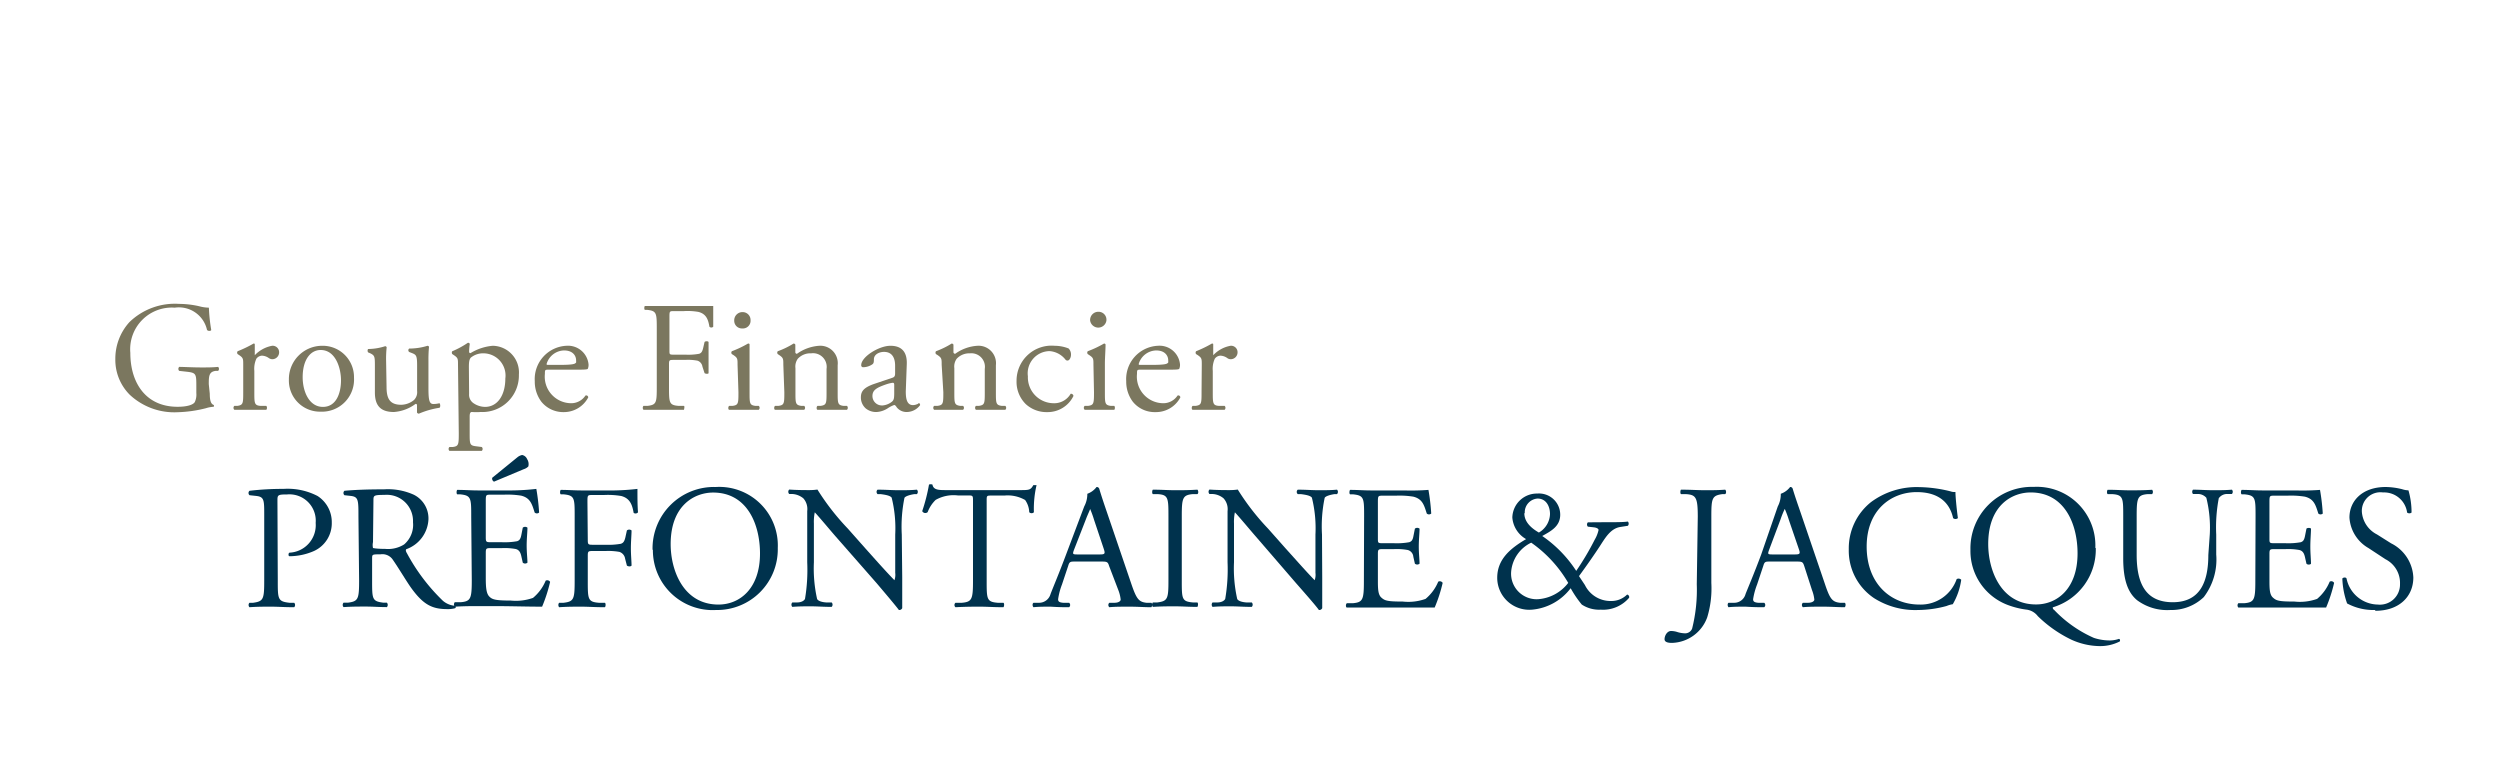 <svg id="a3e470f3-286c-45b4-a71b-69f517d19180" data-name="Calque 1" xmlns="http://www.w3.org/2000/svg" width="225" height="70" viewBox="0 0 225 70"><title>logo-cp-groupe-prefontaine-jacques-L</title><path d="M25,52.25c0,1.68,0,1.88,1.05,2l.43,0a.3.3,0,0,1,0,.4c-.91,0-1.44-.05-2.08-.05s-1.25,0-1.95.05a.3.3,0,0,1,0-.4l.33,0c.93-.13,1-.32,1-2v-5.9c0-1.36,0-1.64-.75-1.72l-.57-.06a.26.26,0,0,1,0-.4A25.59,25.59,0,0,1,25.51,44a5.82,5.82,0,0,1,3.07.64,2.79,2.79,0,0,1,1.28,2.4,2.74,2.74,0,0,1-1.6,2.55,5.53,5.53,0,0,1-2.21.47c-.11,0-.11-.28,0-.32a2.48,2.48,0,0,0,2.36-2.68,2.37,2.37,0,0,0-2.58-2.56c-.85,0-.86.06-.86.57Z" fill="#00324d"/><path d="M32.26,46.5c0-1.51,0-1.79-.71-1.87L31,44.57a.27.27,0,0,1,0-.4c.89-.08,2-.13,3.56-.13a5.65,5.65,0,0,1,2.67.48,2.38,2.38,0,0,1,1.33,2.24,3,3,0,0,1-2,2.67c-.08.1,0,.26.08.39a17.19,17.19,0,0,0,3.22,4.25,1.89,1.89,0,0,0,1.1.45.13.13,0,0,1,0,.22,2.47,2.47,0,0,1-.71.08c-1.36,0-2.17-.39-3.31-2-.41-.59-1.07-1.7-1.57-2.42a1.13,1.13,0,0,0-1.13-.51c-.72,0-.75,0-.75.35v2c0,1.68,0,1.87,1,2l.33,0a.3.3,0,0,1,0,.4c-.72,0-1.26-.05-1.9-.05s-1.25,0-2,.05a.3.3,0,0,1,0-.4l.4,0c.92-.12,1-.32,1-2Zm1.31,2.29a1.21,1.21,0,0,0,0,.53s.28.08,1.1.08A2.72,2.72,0,0,0,36.37,49a2.32,2.32,0,0,0,.8-2,2.36,2.36,0,0,0-2.56-2.46c-1,0-1,.06-1,.51Z" fill="#00324d"/><path d="M42.41,46.49c0-1.66,0-1.9-1-2l-.26,0c-.09-.06-.06-.35,0-.4.69,0,1.24.05,1.89.05h3A20.76,20.76,0,0,0,48.27,44a18.78,18.78,0,0,1,.25,2.13.3.3,0,0,1-.4,0c-.24-.75-.38-1.31-1.21-1.52a7.76,7.76,0,0,0-1.55-.09H44.2c-.48,0-.48,0-.48.64v3.2c0,.44.05.44.53.44h.93a6.32,6.32,0,0,0,1.36-.09c.19-.07.3-.16.38-.56l.13-.66a.33.33,0,0,1,.42,0c0,.38-.07,1-.07,1.61s.07,1.19.07,1.54a.32.32,0,0,1-.42,0l-.14-.62c-.07-.29-.18-.53-.5-.61a5.58,5.58,0,0,0-1.23-.08h-.93c-.48,0-.53,0-.53.44v2.25c0,.85.05,1.39.31,1.66s.53.37,1.94.37a4.57,4.57,0,0,0,2-.24,4,4,0,0,0,1.14-1.55.3.3,0,0,1,.4.11,13.88,13.88,0,0,1-.72,2.23c-1.44,0-2.86-.05-4.29-.05H43.1c-.69,0-1.23,0-2.17.05a.31.31,0,0,1,0-.4l.53,0c.91-.08,1-.32,1-2Zm2.05-3.14A.31.31,0,0,1,44.3,43l2.26-1.84a1,1,0,0,1,.43-.21.61.61,0,0,1,.45.37.83.83,0,0,1,.11.66,1,1,0,0,1-.42.25Z" fill="#00324d"/><path d="M52.9,48.6c0,.43.05.43.53.43h1.09a6.39,6.39,0,0,0,1.36-.09c.18-.07.3-.15.4-.56l.14-.64a.33.33,0,0,1,.42,0c0,.38-.06,1-.06,1.61s.06,1.19.06,1.55c-.06.1-.3.1-.42,0l-.16-.62a.76.76,0,0,0-.51-.61,5.64,5.64,0,0,0-1.23-.08H53.43c-.48,0-.53,0-.53.43v2.23c0,1.68,0,1.92,1,2l.54,0c.1.06.07.35,0,.4-.94,0-1.49-.05-2.12-.05s-1.25,0-2,.05a.33.33,0,0,1,0-.4l.4,0c.93-.11,1-.32,1-2V46.49c0-1.68,0-1.9-1-2l-.25,0c-.1-.06-.07-.35,0-.4.67,0,1.21.05,1.86.05h2.94A20.87,20.87,0,0,0,57.37,44c0,.74,0,1.51.05,2.11a.29.29,0,0,1-.39.05c-.13-.72-.32-1.31-1.12-1.52a7.26,7.26,0,0,0-1.55-.09h-1c-.49,0-.49,0-.49.64Z" fill="#00324d"/><path d="M58.73,49.48a5.53,5.53,0,0,1,5.69-5.65A5.27,5.27,0,0,1,70,49.32a5.46,5.46,0,0,1-5.55,5.58,5.38,5.38,0,0,1-5.69-5.42m9.64.34c0-2.64-1.16-5.49-4.22-5.49-1.66,0-3.82,1.14-3.82,4.64,0,2.37,1.15,5.44,4.3,5.44,1.92,0,3.74-1.44,3.74-4.59" fill="#00324d"/><path d="M81.2,51.93c0,.48,0,2.38,0,2.8a.29.29,0,0,1-.3.17c-.2-.27-.66-.83-2-2.41l-3.71-4.23c-.43-.49-1.52-1.8-1.86-2.15h0a4.21,4.21,0,0,0-.08,1v3.49a12.56,12.56,0,0,0,.29,3.31c.1.18.41.28.81.31l.5,0a.29.29,0,0,1,0,.4c-.72,0-1.28-.05-1.87-.05s-1.11,0-1.67.05a.29.29,0,0,1,0-.4l.43,0c.37,0,.63-.15.71-.32a15.78,15.78,0,0,0,.2-3.3V46a1.45,1.45,0,0,0-.35-1.15,1.71,1.71,0,0,0-1-.39l-.27,0a.28.28,0,0,1,0-.4c.67.05,1.52.05,1.81.05a5.46,5.46,0,0,0,.73-.05,21.66,21.66,0,0,0,2.74,3.52l1.55,1.75c1.1,1.23,1.89,2.12,2.64,2.89h0a1.49,1.49,0,0,0,.07-.67V48.11a11.42,11.42,0,0,0-.32-3.32c-.1-.14-.36-.24-1-.32l-.27,0a.27.27,0,0,1,0-.4c.74,0,1.28.05,1.89.05s1.11,0,1.65-.05a.28.28,0,0,1,0,.4l-.22,0c-.51.08-.83.21-.9.34a13,13,0,0,0-.24,3.3Z" fill="#00324d"/><path d="M88.8,52.25c0,1.68,0,1.92,1,2l.51,0c.1.06.06.35,0,.4-.91,0-1.46-.05-2.1-.05s-1.2,0-2.22.05a.27.27,0,0,1,0-.4l.58,0c.91-.08,1-.32,1-2V45.1c0-.5,0-.51-.48-.51h-.88a3.26,3.26,0,0,0-2,.4,3,3,0,0,0-.72,1.1A.31.31,0,0,1,83,46a16.16,16.16,0,0,0,.61-2.39.47.47,0,0,1,.31,0c.09.52.62.5,1.36.5h6.47c.87,0,1,0,1.25-.45.08,0,.26,0,.29,0a9.41,9.41,0,0,0-.24,2.43c-.06.13-.34.13-.42,0A2,2,0,0,0,92.26,45a3.15,3.15,0,0,0-1.86-.4H89.26c-.48,0-.46,0-.46.54Z" fill="#00324d"/><path d="M99.82,50.94c-.11-.36-.18-.4-.66-.4H96.75c-.4,0-.5,0-.61.38l-.56,1.68a6,6,0,0,0-.35,1.33c0,.19.08.29.46.32l.53,0a.26.26,0,0,1,0,.4c-.42,0-.91,0-1.66-.05-.53,0-1.11,0-1.54.05-.1-.07-.13-.33,0-.4l.53,0a1.07,1.07,0,0,0,1-.79c.28-.73.73-1.77,1.4-3.56l1.63-4.32a2.37,2.37,0,0,0,.28-1.14,1.8,1.8,0,0,0,.83-.61.24.24,0,0,1,.24.15c.21.7.46,1.44.7,2.14l2.19,6.43c.47,1.38.68,1.62,1.36,1.7l.44,0c.11.07.08.33,0,.4-.66,0-1.22-.05-1.94-.05s-1.38,0-1.84.05a.27.27,0,0,1,0-.4l.46,0c.34,0,.56-.13.56-.29a3.25,3.25,0,0,0-.21-.85Zm-3.17-1.43c-.13.37-.11.39.34.39h2c.46,0,.49-.07.35-.5l-.87-2.6a9.67,9.67,0,0,0-.36-1h0c0,.08-.2.46-.38.94Z" fill="#00324d"/><path d="M105.16,46.52c0-1.69,0-2-1-2.05l-.4,0c-.1-.06-.07-.35,0-.4.8,0,1.34.05,2,.05s1.18,0,2-.05c.09.05.13.34,0,.4l-.4,0c-.94.08-1,.36-1,2.05v5.7c0,1.69,0,1.91,1,2l.4,0c.1.06.06.35,0,.4-.8,0-1.35-.05-2-.05s-1.22,0-2,.05a.3.3,0,0,1,0-.4l.4,0c.94-.12,1-.34,1-2Z" fill="#00324d"/><path d="M119,51.93c0,.48,0,2.38,0,2.8a.29.29,0,0,1-.3.17c-.19-.27-.66-.83-2.05-2.41L113,48.26c-.43-.49-1.52-1.8-1.86-2.15h0a4.21,4.21,0,0,0-.08,1v3.49a12.56,12.56,0,0,0,.29,3.31c.1.18.42.28.82.31l.49,0a.29.29,0,0,1,0,.4c-.72,0-1.28-.05-1.87-.05s-1.1,0-1.66.05a.3.3,0,0,1,0-.4l.43,0c.37,0,.63-.15.71-.32a15.75,15.75,0,0,0,.21-3.3V46a1.45,1.45,0,0,0-.36-1.15,1.68,1.68,0,0,0-1-.39l-.27,0a.29.29,0,0,1,0-.4c.67.05,1.52.05,1.81.05a5.5,5.5,0,0,0,.74-.05,21.61,21.61,0,0,0,2.73,3.52l1.55,1.75c1.11,1.23,1.89,2.12,2.64,2.89h0a1.49,1.49,0,0,0,.07-.67V48.11a11.42,11.42,0,0,0-.32-3.32c-.1-.14-.35-.24-1-.32l-.27,0a.26.26,0,0,1,0-.4c.73,0,1.28.05,1.88.05s1.11,0,1.65-.05a.28.28,0,0,1,0,.4l-.22,0c-.51.08-.83.21-.89.34a12.59,12.59,0,0,0-.24,3.3Z" fill="#00324d"/><path d="M122.77,46.49c0-1.66,0-1.9-1-2l-.26,0c-.1-.06-.06-.35,0-.4.69,0,1.23.05,1.89.05h3a20.64,20.64,0,0,0,2.16-.05,18.78,18.78,0,0,1,.25,2.13.3.3,0,0,1-.4,0c-.24-.75-.38-1.31-1.21-1.52a7.76,7.76,0,0,0-1.55-.09h-1.15c-.49,0-.49,0-.49.64v3.2c0,.44,0,.44.53.44h.93a6.32,6.32,0,0,0,1.36-.09c.19-.07.31-.16.38-.56l.13-.66a.33.33,0,0,1,.42,0c0,.38-.07,1-.07,1.61s.07,1.19.07,1.54a.32.32,0,0,1-.42,0l-.14-.62a.68.68,0,0,0-.5-.61,5.58,5.58,0,0,0-1.23-.08h-.93c-.48,0-.53,0-.53.44v2.25c0,.85,0,1.39.31,1.67s.53.36,1.93.36a4.6,4.6,0,0,0,2.05-.24,4,4,0,0,0,1.14-1.55.3.3,0,0,1,.4.11,13.44,13.44,0,0,1-.72,2.22c-1.44,0-2.87,0-4.29,0h-1.44c-.69,0-1.23,0-2.17,0-.1,0-.13-.3,0-.39l.53,0c.91-.08,1-.32,1-2Z" fill="#00324d"/><path d="M144.26,47c1.19,0,1.82,0,2.25-.06a.29.29,0,0,1,0,.38l-.7.11c-.88.15-1.35,1-1.84,1.75s-1.18,1.74-1.86,2.67l.53.8A2.57,2.57,0,0,0,145,54.09a2,2,0,0,0,1.44-.58.23.23,0,0,1,.18.29,3.08,3.08,0,0,1-2.55,1.07,2.84,2.84,0,0,1-1.71-.46,9.59,9.59,0,0,1-1-1.47,4.89,4.89,0,0,1-3.49,1.93A2.88,2.88,0,0,1,134.75,52c0-1.66,1.17-2.64,2.6-3.48a2.45,2.45,0,0,1-1.24-1.94,2.21,2.21,0,0,1,2.24-2.16,1.91,1.91,0,0,1,2.07,1.9c0,1.06-.84,1.48-1.62,1.92a11.13,11.13,0,0,1,3.06,3.14,24.69,24.69,0,0,0,1.66-2.8,3,3,0,0,0,.35-.88c0-.11-.16-.21-.42-.24l-.54-.06a.28.28,0,0,1,0-.39ZM136,51.51a2.3,2.3,0,0,0,2.39,2.42,3.75,3.75,0,0,0,2.75-1.47,11.43,11.43,0,0,0-3.33-3.62A3.19,3.19,0,0,0,136,51.51m1.19-5.32c0,.67.44,1.24,1.31,1.74a2,2,0,0,0,1-1.66c0-.71-.35-1.4-1.12-1.4a1.24,1.24,0,0,0-1.15,1.32" fill="#00324d"/><path d="M152.8,46.52c0-1.77-.16-2-1.11-2.05l-.4,0c-.09-.06-.06-.35,0-.4.93,0,1.48.05,2.15.05s1.18,0,1.82-.05c.1.05.13.34,0,.4l-.24,0c-.94.13-1,.36-1,2.05v5.94a9,9,0,0,1-.37,3.1,3.48,3.48,0,0,1-3.15,2.3c-.19,0-.69,0-.69-.33s.24-.74.58-.74a1.83,1.83,0,0,1,.59.1,2.61,2.61,0,0,0,.67.11.68.68,0,0,0,.64-.42,14.35,14.35,0,0,0,.42-4Z" fill="#00324d"/><path d="M162.38,50.94c-.12-.36-.18-.4-.66-.4H159.3c-.4,0-.49,0-.6.38l-.56,1.68a6.3,6.3,0,0,0-.36,1.33c0,.19.09.29.47.32l.53,0a.26.26,0,0,1,0,.4c-.42,0-.92,0-1.67-.05-.53,0-1.1,0-1.54.05-.09-.07-.12-.33,0-.4l.53,0a1.05,1.05,0,0,0,1-.79c.29-.73.74-1.77,1.41-3.56L160,45.58a2.32,2.32,0,0,0,.27-1.14,1.79,1.79,0,0,0,.84-.61.22.22,0,0,1,.23.15c.21.7.47,1.44.71,2.14l2.19,6.43c.46,1.38.67,1.62,1.36,1.7l.43,0c.11.07.08.33,0,.4-.65,0-1.21-.05-1.94-.05s-1.37,0-1.83.05a.27.27,0,0,1,0-.4l.47,0c.33,0,.56-.13.56-.29a3.25,3.25,0,0,0-.21-.85Zm-3.17-1.43c-.13.37-.11.39.33.39h2c.47,0,.5-.07.35-.5L161,46.8a9.32,9.32,0,0,0-.37-1h0a8,8,0,0,0-.38.94Z" fill="#00324d"/><path d="M168.39,45.19a6.89,6.89,0,0,1,4.32-1.35,12.24,12.24,0,0,1,2.83.38,1.08,1.08,0,0,0,.45.06c0,.37.09,1.38.22,2.35a.33.33,0,0,1-.43,0c-.24-1.09-1-2.34-3.28-2.34S168,45.88,168,49.19s2.13,5.22,4.76,5.22a3.42,3.42,0,0,0,3.34-2.29.33.33,0,0,1,.41.06,6,6,0,0,1-.76,2.2,2.43,2.43,0,0,0-.56.16,10,10,0,0,1-2.53.36,6.93,6.93,0,0,1-4-1.07,5.15,5.15,0,0,1-2.27-4.4,5.32,5.32,0,0,1,2-4.24" fill="#00324d"/><path d="M188.62,49.32a5.43,5.43,0,0,1-3.87,5.34c0,.08,0,.15.13.24a11.13,11.13,0,0,0,3.57,2.51,4.58,4.58,0,0,0,1.49.23,2.56,2.56,0,0,0,.76-.14c.1,0,.13.15.08.23a3.89,3.89,0,0,1-1.79.42,6.34,6.34,0,0,1-2.59-.59,11.32,11.32,0,0,1-3-2.11,1.52,1.52,0,0,0-1.07-.59,7.44,7.44,0,0,1-1.57-.39,5.19,5.19,0,0,1-3.42-5,5.53,5.53,0,0,1,5.69-5.65,5.27,5.27,0,0,1,5.55,5.49m-1.6.5c0-2.64-1.16-5.49-4.22-5.49-1.66,0-3.82,1.14-3.82,4.64,0,2.37,1.15,5.44,4.3,5.44,1.92,0,3.74-1.44,3.74-4.59" fill="#00324d"/><path d="M198.88,48.11a11.14,11.14,0,0,0-.31-3.31,1,1,0,0,0-.79-.34l-.41,0a.3.3,0,0,1,0-.39c.6,0,1.2.05,1.82.05s1.1,0,1.68-.05a.28.28,0,0,1,0,.39l-.38,0a.92.92,0,0,0-.8.38,14,14,0,0,0-.23,3.27v1.8a5.57,5.57,0,0,1-1.12,3.83,4.2,4.2,0,0,1-3,1.16,4.55,4.55,0,0,1-3-.88c-.85-.7-1.25-1.87-1.25-3.77V46.47c0-1.66,0-1.93-1-2l-.4,0c-.1-.07-.06-.34,0-.39.8,0,1.35.05,2,.05s1.18,0,2-.05a.3.3,0,0,1,0,.39l-.39,0c-.93.08-1,.35-1,2v3.46c0,2.57.8,4.27,3.25,4.27s3.2-1.82,3.2-4.25Z" fill="#00324d"/><path d="M203,46.49c0-1.66,0-1.9-1-2l-.25,0c-.1-.06-.07-.35,0-.4.69,0,1.23.05,1.89.05h3a20.76,20.76,0,0,0,2.16-.05,18.78,18.78,0,0,1,.25,2.13.3.3,0,0,1-.4,0c-.24-.75-.38-1.31-1.21-1.52a7.82,7.82,0,0,0-1.56-.09h-1.15c-.48,0-.48,0-.48.64v3.2c0,.44,0,.44.53.44h.93a6.39,6.39,0,0,0,1.36-.09c.19-.07.3-.16.38-.56l.13-.66c.08-.09.35-.09.41,0,0,.38-.06,1-.06,1.61s.06,1.19.06,1.54c-.06.11-.33.11-.41,0l-.14-.62c-.07-.29-.18-.53-.5-.61a5.58,5.58,0,0,0-1.23-.08h-.93c-.48,0-.53,0-.53.44v2.25c0,.85,0,1.39.31,1.67s.52.36,1.93.36a4.63,4.63,0,0,0,2.05-.24,4,4,0,0,0,1.13-1.55.29.29,0,0,1,.4.11,13.44,13.44,0,0,1-.72,2.22c-1.43,0-2.86,0-4.28,0h-1.44c-.69,0-1.23,0-2.18,0a.3.3,0,0,1,0-.39l.53,0c.91-.08,1-.32,1-2Z" fill="#00324d"/><path d="M213.74,54.9a5,5,0,0,1-2.5-.59,7.4,7.4,0,0,1-.43-2.24c.08-.11.32-.14.38,0A2.92,2.92,0,0,0,214,54.41a1.81,1.81,0,0,0,2-1.84,2.39,2.39,0,0,0-1.31-2.24l-1.52-1a3.41,3.41,0,0,1-1.72-2.75c0-1.52,1.18-2.75,3.26-2.75a6.38,6.38,0,0,1,1.49.2,1.89,1.89,0,0,0,.56.1,7.15,7.15,0,0,1,.28,2,.32.32,0,0,1-.4,0,2.09,2.09,0,0,0-2.17-1.81,1.67,1.67,0,0,0-1.9,1.78,2.49,2.49,0,0,0,1.36,2l1.27.8a3.6,3.6,0,0,1,2,3.07c0,1.76-1.32,3-3.4,3" fill="#00324d"/><path d="M18.88,35.44c0,.57.09.91.34,1a.11.11,0,0,1,0,.17,2.71,2.71,0,0,0-.69.13,11.52,11.52,0,0,1-2.53.36,5.87,5.87,0,0,1-4.32-1.57,4.44,4.44,0,0,1-1.3-3.21A4.89,4.89,0,0,1,11.64,29a5.87,5.87,0,0,1,4.49-1.65,8.25,8.25,0,0,1,1.79.21,3.53,3.53,0,0,0,.88.13,15.48,15.48,0,0,0,.21,2c0,.11-.29.13-.38,0a2.59,2.59,0,0,0-2.9-2,3.75,3.75,0,0,0-4,4.07c0,2.72,1.41,4.85,4.25,4.85.87,0,1.4-.18,1.55-.42a1.59,1.59,0,0,0,.14-.81v-.56c0-1.19,0-1.27-.91-1.37l-.63-.07a.25.25,0,0,1,0-.36c.41,0,1.19.05,2,.05.56,0,1,0,1.5-.05a.25.25,0,0,1,0,.36l-.23,0c-.59.08-.61.47-.61,1.19Z" fill="#7b775f"/><path d="M21.89,32.83c0-.55,0-.62-.38-.88l-.12-.08a.2.2,0,0,1,0-.26,10.91,10.91,0,0,0,1.43-.69c.07,0,.11,0,.11.1v.82c0,.07,0,.11,0,.13a2.87,2.87,0,0,1,1.56-.85.58.58,0,0,1,.63.56.62.62,0,0,1-.6.65.58.58,0,0,1-.32-.1,1.14,1.14,0,0,0-.62-.22.66.66,0,0,0-.51.28,2.19,2.19,0,0,0-.18,1.09V35.3c0,1,0,1.19.57,1.23l.5,0c.1.07.08.31,0,.35-.67,0-1.08,0-1.57,0s-.94,0-1.3,0a.24.24,0,0,1,0-.35l.27,0c.52-.08.53-.21.53-1.23Z" fill="#7b775f"/><path d="M31.86,34a2.89,2.89,0,0,1-3,3.05A2.8,2.8,0,0,1,26,34.17a3,3,0,0,1,3-3.05A2.82,2.82,0,0,1,31.86,34m-3-2.5c-.93,0-1.62.89-1.62,2.45,0,1.28.58,2.67,1.82,2.67s1.63-1.3,1.63-2.39-.48-2.73-1.83-2.73" fill="#7b775f"/><path d="M34.79,34.81c0,1,.24,1.62,1.32,1.62A1.87,1.87,0,0,0,37.26,36a1,1,0,0,0,.28-.82V32.87c0-.92-.1-.95-.53-1.12l-.18-.07a.19.19,0,0,1,0-.31,5.57,5.57,0,0,0,1.65-.25.14.14,0,0,1,.13.1,12,12,0,0,0-.05,1.23v2.37c0,1.12.05,1.54.44,1.54a2.18,2.18,0,0,0,.55-.07c.09.07.1.36,0,.41a7.58,7.58,0,0,0-1.85.53.2.2,0,0,1-.17-.1v-.58c0-.13,0-.2-.13-.2a3.68,3.68,0,0,1-1.95.73c-1.24,0-1.71-.62-1.71-1.76V33c0-.9,0-1-.43-1.21l-.17-.07c-.08-.07-.07-.27,0-.31a5.11,5.11,0,0,0,1.52-.25.14.14,0,0,1,.14.1,9.58,9.58,0,0,0-.05,1.23Z" fill="#7b775f"/><path d="M41.22,32.83c0-.55,0-.62-.39-.88l-.12-.08c-.06-.06-.06-.22,0-.26a8,8,0,0,0,1.4-.76.16.16,0,0,1,.17.1,5.81,5.81,0,0,0-.06.65c0,.1,0,.18.13.18a4.58,4.58,0,0,1,2-.66,2.4,2.4,0,0,1,2.35,2.59,3.29,3.29,0,0,1-3.45,3.37,5.25,5.25,0,0,1-.78,0c-.13,0-.2.1-.2.4v1.48c0,1,0,1.13.54,1.2l.55.07a.24.24,0,0,1,0,.35c-.68,0-1.09,0-1.58,0s-.93,0-1.33,0a.24.24,0,0,1,0-.35l.3,0c.52-.07.54-.21.54-1.23Zm1,2.63a.91.91,0,0,0,.43.85,1.87,1.87,0,0,0,1,.31c1.15,0,1.83-1.08,1.83-2.55a2,2,0,0,0-1.91-2.27,1.76,1.76,0,0,0-1.2.39c-.13.16-.17.37-.17.84Z" fill="#7b775f"/><path d="M49.42,33.27c-.37,0-.38,0-.38.38a2.39,2.39,0,0,0,2.35,2.64,1.53,1.53,0,0,0,1.3-.69.18.18,0,0,1,.25.17,2.48,2.48,0,0,1-2.22,1.32,2.53,2.53,0,0,1-2-.94,3,3,0,0,1-.59-1.84,3,3,0,0,1,2.84-3.19,1.86,1.86,0,0,1,2,1.68.85.85,0,0,1-.06.37c0,.08-.24.1-.83.1Zm.88-.43c1,0,1.35-.05,1.47-.14s.08-.08.08-.27c0-.39-.27-.89-1.09-.89a1.68,1.68,0,0,0-1.57,1.23s0,.07.1.07Z" fill="#7b775f"/><path d="M60.25,31.54c0,.38,0,.38.47.38h1a5.3,5.3,0,0,0,1.21-.08c.15-.06.26-.13.35-.5l.13-.56c.07-.09.31-.09.36,0,0,.34,0,.9,0,1.43s0,1,0,1.37c0,.08-.27.08-.36,0L63.22,33a.66.66,0,0,0-.45-.54,4.63,4.63,0,0,0-1.09-.07h-1c-.42,0-.47,0-.47.38v2c0,1.48,0,1.69.87,1.76l.48,0c.08.05,0,.31,0,.35-.84,0-1.32,0-1.88,0s-1.1,0-1.77,0a.28.28,0,0,1,0-.35l.36,0c.82-.1.84-.28.84-1.76v-5.1c0-1.48,0-1.68-.84-1.78l-.23,0c-.08-.05-.06-.31,0-.35.59,0,1.07,0,1.64,0h2.6c.91,0,1.73,0,1.91,0,0,.65,0,1.33,0,1.87a.25.25,0,0,1-.34,0c-.11-.64-.28-1.16-1-1.34A5.7,5.7,0,0,0,61.54,28h-.86c-.43,0-.43,0-.43.57Z" fill="#7b775f"/><path d="M66.38,32.83c0-.55,0-.62-.38-.88l-.13-.08a.19.19,0,0,1,0-.26,9.53,9.53,0,0,0,1.45-.69c.07,0,.13,0,.14.08,0,.5,0,1.18,0,1.76V35.3c0,1,0,1.16.53,1.23l.3,0a.24.24,0,0,1,0,.35c-.42,0-.83,0-1.33,0s-.93,0-1.33,0c-.1,0-.12-.28,0-.35l.29,0c.53-.07.54-.21.54-1.23Zm1.17-4a.69.69,0,0,1-.75.73.69.69,0,0,1-.72-.7.74.74,0,0,1,.77-.77.71.71,0,0,1,.7.74" fill="#7b775f"/><path d="M70.5,32.83c0-.55,0-.62-.38-.88L70,31.87a.2.2,0,0,1,0-.26,7.45,7.45,0,0,0,1.42-.69.17.17,0,0,1,.16.1c0,.32,0,.54,0,.66a.14.14,0,0,0,.15.16,3.88,3.88,0,0,1,2-.72,1.57,1.57,0,0,1,1.66,1.75V35.3c0,1,0,1.16.53,1.23l.31,0a.25.25,0,0,1,0,.35c-.43,0-.84,0-1.33,0s-.94,0-1.32,0c-.1,0-.12-.28,0-.35l.27,0c.53-.08.54-.21.54-1.23V33.2A1.23,1.23,0,0,0,73,31.8a1.53,1.53,0,0,0-1.2.49,1.21,1.21,0,0,0-.21.85V35.3c0,1,0,1.15.53,1.23l.26,0a.24.24,0,0,1,0,.35c-.38,0-.79,0-1.29,0s-.93,0-1.33,0c-.1,0-.12-.28,0-.35l.29,0c.53-.07.54-.21.54-1.23Z" fill="#7b775f"/><path d="M80.31,34c.22-.07.25-.2.25-.41V32.9c0-.52-.16-1.23-1-1.23-.4,0-.88.2-.91.64,0,.22,0,.39-.14.48a1.49,1.49,0,0,1-.81.26.17.17,0,0,1-.19-.19c0-.74,1.59-1.74,2.63-1.74s1.51.59,1.47,1.65l-.09,2.46c0,.65.1,1.23.65,1.23a.91.91,0,0,0,.36-.08c.07,0,.14-.1.18-.1s.1.08.1.18a1.5,1.5,0,0,1-1.19.62,1.12,1.12,0,0,1-.92-.43c-.05-.09-.14-.2-.22-.2a2.45,2.45,0,0,0-.56.28,2.07,2.07,0,0,1-1,.35,1.47,1.47,0,0,1-1-.32,1.31,1.31,0,0,1-.44-1c0-.55.27-.88,1.17-1.2Zm-.87,2.49a1.54,1.54,0,0,0,.86-.36c.17-.16.17-.36.18-.66l0-.83c0-.16-.05-.19-.14-.19a3.15,3.15,0,0,0-.58.14c-.83.29-1.24.5-1.24,1.05a.85.85,0,0,0,.89.85" fill="#7b775f"/><path d="M84.75,32.83c0-.55,0-.62-.38-.88l-.13-.08a.21.21,0,0,1,0-.26,7.67,7.67,0,0,0,1.41-.69.17.17,0,0,1,.16.1c0,.32,0,.54,0,.66a.15.15,0,0,0,.16.16,3.81,3.81,0,0,1,2-.72,1.57,1.57,0,0,1,1.66,1.75V35.3c0,1,0,1.16.54,1.23l.31,0a.24.24,0,0,1,0,.35c-.42,0-.84,0-1.33,0s-.93,0-1.32,0a.25.25,0,0,1,0-.35l.26,0c.53-.08.54-.21.54-1.23V33.2a1.22,1.22,0,0,0-1.33-1.4,1.55,1.55,0,0,0-1.2.49,1.21,1.21,0,0,0-.21.85V35.3c0,1,0,1.15.54,1.23l.25,0a.24.24,0,0,1,0,.35c-.38,0-.79,0-1.28,0s-.94,0-1.33,0a.24.24,0,0,1,0-.35l.29,0c.53-.07.54-.21.54-1.23Z" fill="#7b775f"/><path d="M96.17,31.36a.76.76,0,0,1,.22.56c0,.26-.14.53-.31.53a.23.23,0,0,1-.2-.1,2,2,0,0,0-1.42-.75,2,2,0,0,0-1.95,2.27,2.33,2.33,0,0,0,2.28,2.42,1.71,1.71,0,0,0,1.57-.85.22.22,0,0,1,.25.2,2.58,2.58,0,0,1-2.36,1.45,2.76,2.76,0,0,1-1.94-.73,2.82,2.82,0,0,1-.82-2.09,3.15,3.15,0,0,1,3.43-3.15,3.49,3.49,0,0,1,1.25.24" fill="#7b775f"/><path d="M98.41,32.83c0-.55,0-.62-.39-.88l-.12-.08a.2.2,0,0,1,0-.26,9.63,9.63,0,0,0,1.46-.69.14.14,0,0,1,.14.08c0,.5-.06,1.18-.06,1.76V35.3c0,1,0,1.16.54,1.23l.3,0c.09.07.07.31,0,.35-.43,0-.84,0-1.33,0s-.93,0-1.33,0a.24.24,0,0,1,0-.35l.3,0c.52-.07.54-.21.54-1.23Zm1.17-4a.74.74,0,0,1-1.47,0,.74.74,0,0,1,.76-.77.71.71,0,0,1,.71.74" fill="#7b775f"/><path d="M102.71,33.27c-.37,0-.38,0-.38.38a2.39,2.39,0,0,0,2.35,2.64,1.53,1.53,0,0,0,1.3-.69.18.18,0,0,1,.25.17A2.48,2.48,0,0,1,104,37.09a2.53,2.53,0,0,1-2.05-.94,3,3,0,0,1-.59-1.84,3,3,0,0,1,2.84-3.19,1.85,1.85,0,0,1,2,1.68.85.85,0,0,1-.06.37c0,.08-.24.1-.83.1Zm.88-.43c1,0,1.35-.05,1.47-.14s.08-.08.08-.27c0-.39-.27-.89-1.09-.89a1.68,1.68,0,0,0-1.57,1.23s0,.07.1.07Z" fill="#7b775f"/><path d="M108.16,32.83c0-.55,0-.62-.38-.88l-.13-.08a.21.21,0,0,1,0-.26,10.82,10.82,0,0,0,1.42-.69c.08,0,.12,0,.12.1v.82c0,.07,0,.11,0,.13a2.83,2.83,0,0,1,1.56-.85.58.58,0,0,1,.63.56.62.62,0,0,1-.61.65.52.52,0,0,1-.31-.1,1.14,1.14,0,0,0-.62-.22.65.65,0,0,0-.51.28,2.19,2.19,0,0,0-.18,1.09V35.3c0,1,0,1.19.56,1.23l.51,0a.25.25,0,0,1,0,.35c-.67,0-1.08,0-1.57,0s-.94,0-1.31,0c-.1,0-.12-.28,0-.35l.27,0c.52-.08.53-.21.53-1.23Z" fill="#7b775f"/></svg>